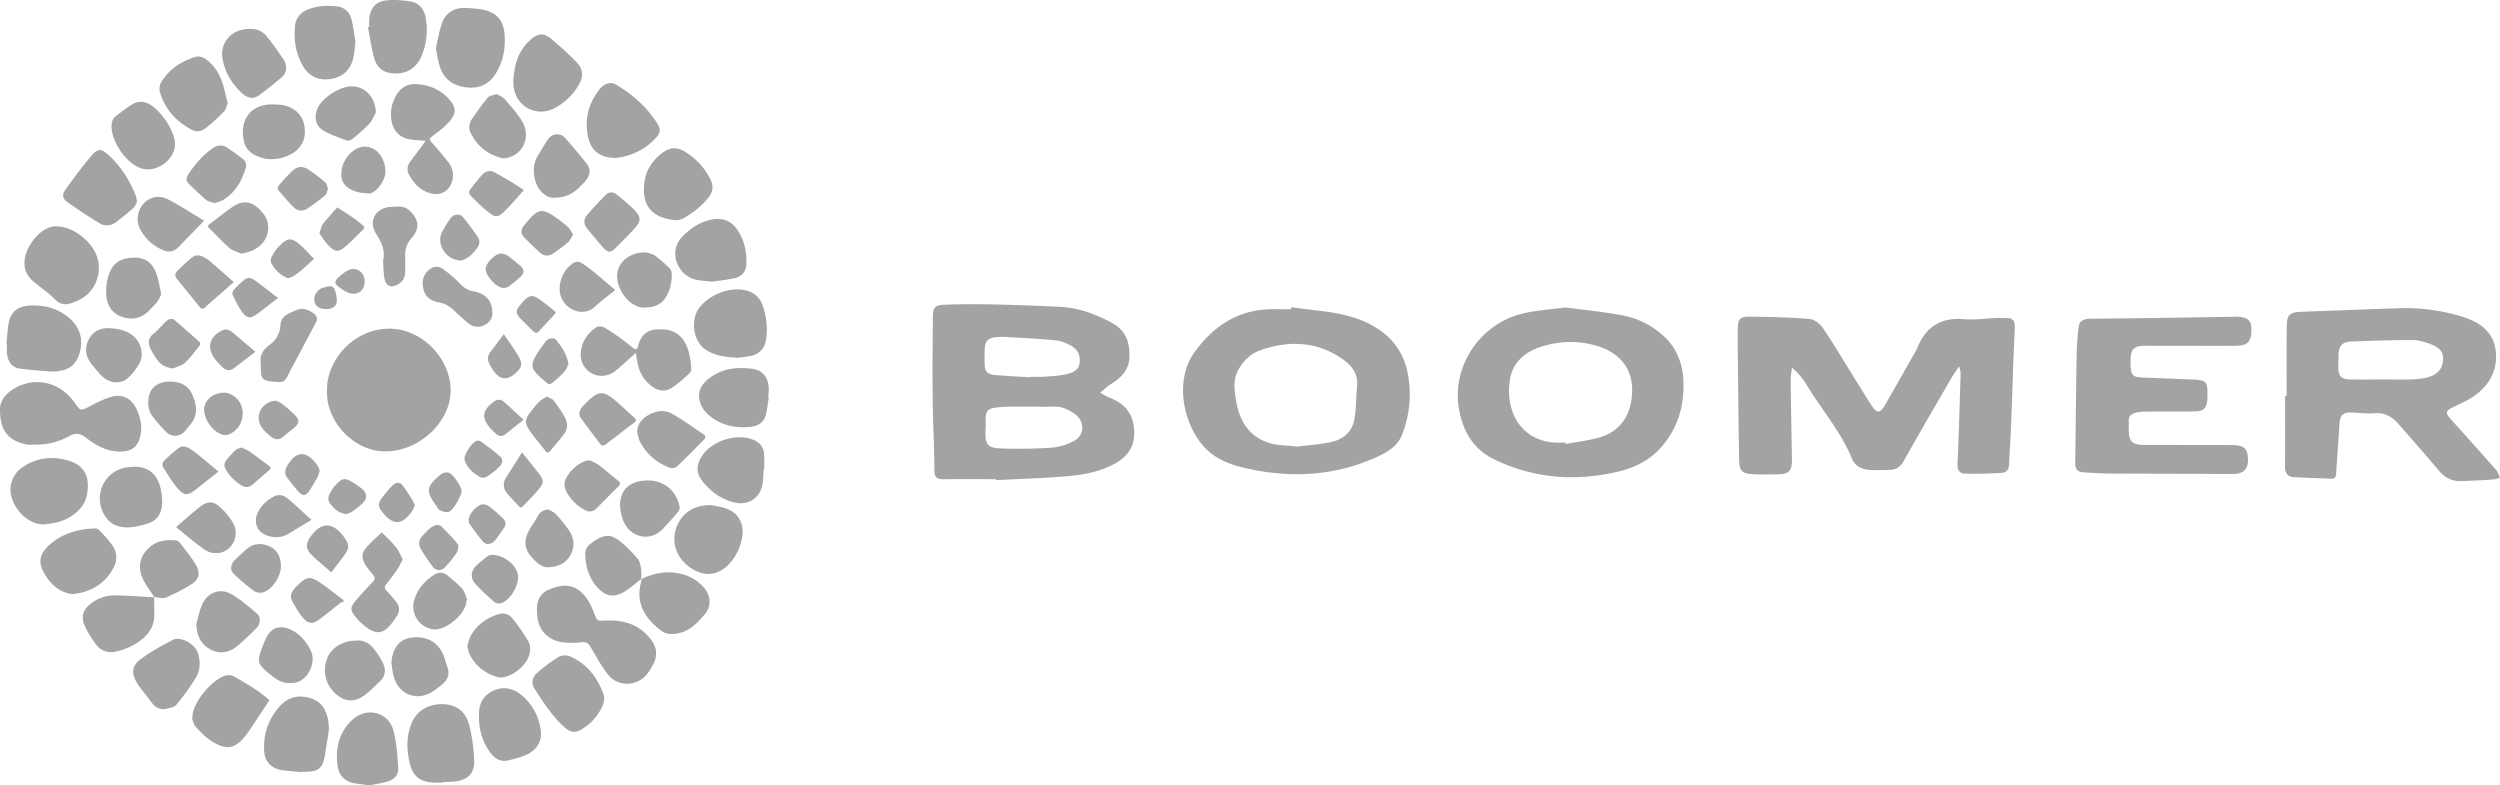 <svg xmlns="http://www.w3.org/2000/svg" id="Layer_2" data-name="Layer 2" viewBox="0 0 405.732 127.459"><defs><style>.cls-1{fill:#a3a3a3;stroke-width:0}</style></defs><g id="Layer_1-2" data-name="Layer 1"><path d="M317.974 59.424c-.552.828-.906 1.302-1.201 1.81-2.615 4.512-5.254 9.011-7.801 13.562-.552.985-1.249 1.437-2.295 1.464-1.097.029-2.2.077-3.291.001-1.221-.085-2.34-.646-2.8-1.774-1.82-4.448-4.985-8.054-7.434-12.104a10.46 10.46 0 0 0-2.334-2.713c-.071.687-.21 1.375-.203 2.06.05 4.254.133 8.507.201 12.76.032 1.989-.438 2.474-2.434 2.493-1.279.012-2.56.052-3.836-.015-1.82-.096-2.258-.5-2.294-2.305-.102-4.992-.14-9.987-.196-14.98-.023-2.071-.063-4.143-.036-6.213.022-1.718.34-2.104 2.015-2.082 3.22.04 6.447.116 9.654.38.76.062 1.678.772 2.14 1.447 1.615 2.354 3.062 4.823 4.573 7.248 1.123 1.802 2.226 3.618 3.378 5.402.796 1.232 1.346 1.233 2.078-.027 1.74-2.99 3.43-6.01 5.138-9.019.06-.105.108-.218.153-.33 1.371-3.391 3.774-5.005 7.528-4.689 1.807.153 3.65-.13 5.477-.202.485-.02.972.009 1.458.014 1.056.01 1.435.428 1.378 1.581-.265 5.409-.41 10.823-.617 16.234-.075 1.946-.24 3.89-.297 5.837-.026.894-.423 1.443-1.261 1.486-1.997.104-4.002.184-5.998.115-.757-.026-1.173-.584-1.129-1.547.225-4.91.354-9.824.507-14.737.007-.228-.084-.46-.221-1.157zM161.67 77.767c-2.864 0-5.727-.02-8.59.01-1.073.012-1.43-.347-1.435-1.498-.012-3.765-.237-7.528-.278-11.294-.048-4.486-.019-8.974.036-13.461.021-1.706.308-2.015 2.059-2.08a130.04 130.04 0 0 1 7.639-.036c3.64.08 7.281.207 10.918.384 3.026.148 5.797 1.18 8.447 2.612 2.29 1.237 2.934 3.204 2.819 5.652-.103 2.18-1.497 3.337-3.126 4.374-.05.032-.117.043-.163.08-.486.407-.97.817-1.455 1.226.512.273 1.004.599 1.54.809 2.13.835 3.573 2.187 3.919 4.586.41 2.838-.654 4.827-3.152 6.16-2.3 1.228-4.808 1.747-7.342 1.968-3.933.341-7.886.455-11.83.666l-.007-.158zm5.49-11.771v.007c-1.28 0-2.56-.003-3.84.002-.243.001-.486.027-.729.048-2.55.224-2.692.39-2.612 3.022.007.242-.02.485-.032.728-.115 2.298.292 2.904 2.563 2.981 2.736.093 5.487.057 8.216-.139 1.234-.088 2.53-.514 3.62-1.112 1.673-.917 1.714-3.124.185-4.266-1.031-.77-2.168-1.328-3.53-1.28-1.279.044-2.56.009-3.84.009zm.032-4.755.005-.09c.73 0 1.464.04 2.19-.01 1.15-.078 2.32-.116 3.438-.362.98-.216 2.125-.514 2.36-1.702.24-1.22-.222-2.331-1.33-2.952-.775-.434-1.668-.803-2.54-.89-2.656-.263-5.327-.38-7.994-.542-.485-.03-.976-.031-1.46.005-1.543.114-2.017.612-2.056 2.139-.018.73-.037 1.462-.006 2.191.054 1.304.432 1.727 1.748 1.837 1.879.158 3.763.254 5.645.376zm203.913 3.005c0-3.716-.026-7.433.01-11.148.02-2.041.46-2.428 2.493-2.502 5.236-.19 10.47-.397 15.706-.572a31.02 31.02 0 0 1 10.443 1.426c2.736.867 4.98 2.448 5.297 5.63.306 3.068-1.068 5.433-3.496 7.177-.975.7-2.112 1.186-3.204 1.71-1.51.722-1.573.998-.496 2.19a820.682 820.682 0 0 1 7.305 8.177c.287.327.384.82.569 1.237-.402.088-.8.228-1.206.254-1.64.106-3.283.187-4.925.259-1.484.064-2.7-.422-3.69-1.6-2.156-2.56-4.38-5.063-6.574-7.591-1.047-1.207-2.248-1.967-3.964-1.828-1.205.098-2.43-.071-3.647-.122-1.467-.06-1.953.402-2.044 1.854-.163 2.608-.364 5.213-.526 7.82-.036.586-.037 1.116-.846 1.079-2.004-.092-4.01-.155-6.013-.258-1.172-.06-1.475-.764-1.461-1.862.047-3.776.018-7.554.018-11.33h.25zm15.663-2.658v-.005c1.643 0 3.286.042 4.927-.017.84-.03 1.7-.15 2.504-.389 1.244-.37 2.122-1.191 2.276-2.555.152-1.337-.344-2.115-1.912-2.73-.945-.371-1.986-.695-2.984-.698-3.338-.01-6.677.107-10.014.234-1.46.056-2.022.732-2.046 2.211-.013.728-.042 1.456-.023 2.183.032 1.21.547 1.736 1.798 1.757 1.824.032 3.65.009 5.474.009zM254.017 49.893c3.072.414 6.28.7 9.426 1.315a13.438 13.438 0 0 1 6.98 3.743c1.81 1.826 2.68 4.303 2.784 6.789.178 4.254-1.007 8.19-4.075 11.338-1.744 1.789-4.027 2.858-6.347 3.42-7.006 1.694-13.91 1.199-20.447-2.029-3.378-1.668-5.031-4.778-5.59-8.298-1.075-6.78 3.401-13.466 10.097-15.212 2.268-.592 4.66-.707 7.172-1.066zm.057 21.939.038.218c1.725-.315 3.476-.53 5.169-.968 3.64-.943 5.496-3.668 5.604-7.524.108-3.896-2.209-6.381-5.713-7.424-3.113-.926-6.3-.806-9.324.224-2.366.806-4.32 2.49-4.766 5.083-.98 5.694 2.156 10.708 8.444 10.392.182-.01.365-.001.548-.001zm-44.49-21.97c3.29.5 6.69.637 9.845 1.588 4.508 1.36 8.081 4.202 9.033 9.12.65 3.36.36 6.813-.95 10.05-.755 1.867-2.458 2.826-4.19 3.604-6.489 2.914-13.256 3.37-20.152 1.977-2.427-.49-4.874-1.158-6.848-2.815-3.967-3.328-6.087-11.23-2.44-16.254 3.26-4.494 7.44-7.067 13.098-6.954.853.017 1.706.003 2.56.003l.044-.319zm.93 22.617c1.58-.196 3.403-.332 5.19-.666 2.136-.4 3.745-1.594 4.119-3.846.287-1.725.24-3.503.423-5.25.196-1.866-.706-3.216-2.067-4.221-4.23-3.122-8.91-3.326-13.69-1.636-1.44.508-2.632 1.628-3.475 3.074-.883 1.514-.694 3.1-.483 4.617.468 3.366 1.907 6.218 5.41 7.329 1.362.432 2.873.392 4.573.599zM355.3 56.117c-2.377 0-4.753.005-7.13-.001-1.834-.005-2.388.538-2.397 2.381-.002.305.005.61.02.915.07 1.477.345 1.771 1.864 1.843 2.676.126 5.354.223 8.03.331.244.01.49 0 .732.026 1.587.172 1.818.434 1.838 2.075.004.305.002.61-.01.914-.062 1.656-.545 2.162-2.225 2.18-2.622.028-5.244 0-7.866.015a6.61 6.61 0 0 0-1.445.159c-.785.181-1.322.601-1.23 1.528.035.361-.005.73-.008 1.094-.015 2.058.522 2.623 2.558 2.63 4.757.013 9.514.002 14.271.025 1.849.009 2.461.554 2.521 2.12.073 1.881-.728 2.594-2.644 2.579-6.63-.05-13.259-.04-19.888-.08-1.4-.008-2.8-.12-4.2-.197-1.002-.056-1.313-.642-1.298-1.591.09-5.907.132-11.815.23-17.722.023-1.393.17-2.787.308-4.176.115-1.163.928-1.438 1.952-1.445 3.354-.023 6.708-.059 10.061-.106 4.308-.06 8.615-.137 12.922-.208.183-.003.366-.027.548-.021 1.885.064 2.538.544 2.564 1.876.042 2.18-.511 2.827-2.577 2.855-2.5.035-5 .009-7.5.009v-.008zM53.067 63.403c-.12-4.74 4.095-9.976 10.042-10.06 5.27-.074 10.063 4.795 10.025 10.091-.036 5.1-5.1 9.785-10.54 9.822-5.134.035-9.687-4.797-9.527-9.853zm-47.41 8.754c-.436 0-.888.074-1.307-.012-2.9-.593-4.367-2.127-4.35-5.72.006-1.206.633-2.151 1.59-2.876 3.335-2.528 7.703-1.89 10.31 1.508.079.104.149.216.225.322.983 1.38.964 1.344 2.527.515 1.035-.548 2.1-1.082 3.211-1.435 1.926-.61 3.459.129 4.307 1.964.695 1.502 1.008 3.07.504 4.7-.433 1.402-1.313 2.07-2.78 2.154-2.225.128-4.094-.816-5.77-2.113-.979-.756-1.703-1.061-2.941-.36-1.664.942-3.569 1.381-5.526 1.353zm81.502 27.06c-.125-1.54.401-2.904 1.965-3.549 1.694-.698 3.467-1.022 5.07.316 1.143.956 1.74 2.272 2.267 3.62.478 1.225.465 1.175 1.743 1.108 2.993-.157 5.618.63 7.492 3.15.92 1.237 1.049 2.56.317 3.933-.265.499-.545.997-.877 1.453-1.53 2.106-4.723 2.346-6.36.335-1.12-1.374-2.003-2.954-2.878-4.507-.41-.728-.837-.959-1.641-.84-.77.113-1.57.104-2.351.065-2.6-.13-4.779-1.746-4.747-5.084zM70.732 7.858c.313-1.335.52-2.718.97-4.016.586-1.693 1.892-2.58 3.708-2.546.997.019 2.009.093 2.986.285 2.232.437 3.375 1.737 3.514 4.228.117 2.108-.265 4.165-1.388 6.026-1.114 1.845-2.734 2.603-4.857 2.344-1.977-.24-3.476-1.194-4.188-3.081-.375-.996-.49-2.09-.745-3.24zm1.185 119.154c-.524 0-1.049.024-1.571-.005-2.164-.119-3.32-.994-3.831-3.093-.523-2.15-.596-4.326.241-6.435.83-2.093 2.678-3.235 5.08-3.192 2.132.038 3.711 1.1 4.302 3.354.493 1.88.737 3.86.82 5.806.087 2.048-1.037 3.135-3.076 3.372-.65.076-1.31.072-1.965.105v.088zm31.26-69.732c-1.134 1.009-2.143 1.96-3.21 2.843-1.562 1.292-3.675 1.121-4.92-.343-.808-.95-.924-2.09-.694-3.22.299-1.47 1.212-2.616 2.423-3.454.296-.205.966-.144 1.315.055 1.02.58 1.975 1.276 2.935 1.956.57.404 1.097.866 1.648 1.296.404.317.688.491.884-.254.394-1.498 1.23-2.586 2.951-2.696 1.853-.118 3.508.238 4.543 1.945.81 1.335 1.03 2.857 1.13 4.389.016.24-.038.58-.196.717-.981.858-1.933 1.78-3.027 2.47-1.169.737-2.379.369-3.398-.47-1.077-.886-1.754-2.046-2.053-3.413-.118-.545-.2-1.097-.331-1.82zM69.05 22.86c-.988-.098-1.954-.083-2.86-.31-1.362-.342-2.275-1.251-2.591-2.664-.36-1.614-.065-3.137.778-4.533.713-1.18 1.834-1.794 3.197-1.707 2.073.132 3.918.873 5.325 2.476 1.102 1.256 1.21 2.227.118 3.504-.807.943-1.836 1.711-2.836 2.467-.457.345-.582.508-.165.973a71.58 71.58 0 0 1 2.709 3.206c.65.817.928 1.767.73 2.82-.337 1.784-1.854 2.766-3.597 2.283-1.672-.464-2.758-1.66-3.52-3.13-.353-.682-.209-1.446.297-2.1.722-.932 1.42-1.882 2.122-2.829.121-.162.22-.341.292-.456zM3.976 42.66c-.01-2.233 1.953-5.028 4.088-5.768.361-.126.77-.166 1.155-.159 2.756.056 5.85 2.535 6.61 5.185.727 2.54-.399 5.625-3.18 6.844l-.48.207c-1.174.517-2.21.68-3.278-.416-1.087-1.116-2.444-1.962-3.61-3.009-.827-.744-1.339-1.71-1.305-2.884zm-2.93 13.144c.102-1.04.167-2.086.314-3.12.28-1.966 1.452-2.995 3.433-3.095 2.399-.12 4.594.423 6.444 2.02 1.922 1.66 2.423 3.928 1.471 6.286-.46 1.139-1.28 1.867-2.436 2.174-.624.166-1.298.263-1.94.224a78.952 78.952 0 0 1-5.066-.464c-1.239-.155-1.996-1.068-2.135-2.446-.052-.52-.008-1.048-.008-1.572l-.077-.007zm118.674 2.26c-1.853-.098-3.38-.292-4.814-1.068-2.554-1.383-2.754-5.011-1.603-6.77 1.444-2.207 4.842-3.664 7.448-3.166 1.563.299 2.6 1.162 3.085 2.679.551 1.725.76 3.48.506 5.286-.215 1.525-1.075 2.444-2.562 2.75-.765.158-1.55.22-2.06.29zM14.257 78.703c.039 2.595-1.036 3.916-2.523 4.962-1.276.898-2.75 1.242-4.288 1.42-3.22.374-6.446-3.67-5.622-6.647.283-1.02.794-1.854 1.621-2.457 2.393-1.746 5.073-2.039 7.822-1.175 2.125.668 2.993 2.173 2.99 3.897zm34.737 46.611c-1.085-.107-2.178-.17-3.256-.33-1.632-.24-2.726-1.335-2.848-2.952-.201-2.677.554-5.079 2.286-7.162 1.382-1.663 3.111-2.185 5.16-1.576 2.054.61 2.786 2.223 2.997 4.173.047.431.057.879-.002 1.307-.167 1.203-.399 2.397-.57 3.6-.328 2.286-1.035 2.903-3.367 2.887H49l-.006.053zm50.896-99.68c-2.707-.04-4.11-1.297-4.532-3.828-.435-2.604.178-4.945 1.726-7.044.328-.445.77-.882 1.259-1.107.405-.186 1.062-.241 1.426-.035 2.736 1.55 5.047 3.596 6.793 6.231.712 1.073.702 1.63-.168 2.576-1.79 1.949-4.07 2.948-6.505 3.207zM83.32 13.029c.14-2.46.758-4.725 2.652-6.463 1.347-1.235 2.283-1.3 3.666-.114 1.354 1.159 2.692 2.347 3.928 3.629 1.398 1.45.935 2.794.224 3.936a9.885 9.885 0 0 1-3.665 3.472c-3.144 1.732-6.736-.36-6.804-3.936-.004-.175 0-.35 0-.524zm-25.625-6.27c-.135 1.026-.168 1.908-.378 2.746-.497 1.98-1.867 3.115-3.88 3.343-1.947.22-3.446-.579-4.415-2.378-1.049-1.948-1.353-4.054-1.152-6.222.122-1.316.88-2.235 2.143-2.727 1.51-.589 3.08-.65 4.648-.487 1.182.123 2.045.87 2.35 2.008.337 1.255.48 2.562.684 3.717zm2.231 120.7c-.926-.13-1.611-.226-2.297-.324-1.723-.245-2.67-1.386-2.864-2.965-.343-2.804.287-5.398 2.46-7.387 2.308-2.113 5.846-1.214 6.638 1.806.513 1.955.622 4.03.776 6.062.081 1.063-.64 1.831-1.62 2.138-1.065.335-2.19.482-3.093.67zM11.834 96.428c-2.25-.256-3.654-1.638-4.678-3.433-.993-1.741-.735-3.067.753-4.45 2.082-1.937 4.645-2.664 7.414-2.79.269-.013.63.114.808.306.742.795 1.5 1.59 2.121 2.478.861 1.227.776 2.585.055 3.834-1.434 2.488-3.688 3.72-6.473 4.055zM115.37 81.966c.845.185 1.725.276 2.527.575 2.031.756 2.92 2.54 2.537 4.704-.249 1.41-.79 2.664-1.666 3.783-2.361 3.013-5.455 2.554-7.759.221a5.368 5.368 0 0 1-1.008-6.176c1.088-2.215 2.962-3.079 5.369-3.107zm-17.308 31.629c-.083.269-.167.748-.37 1.17a8.31 8.31 0 0 1-3.326 3.613c-1 .59-1.732.525-2.607-.231-2.08-1.796-3.524-4.1-5.007-6.364-.591-.902-.355-1.868.361-2.515a23.687 23.687 0 0 1 3.549-2.653c.475-.29 1.337-.324 1.856-.096 2.755 1.215 4.446 3.432 5.45 6.215.072.2.05.432.094.86zm-66.857 3.185c.025-.434.03-.565.04-.696.187-2.234 3.258-5.924 5.428-6.451.39-.095.909-.067 1.249.12a57.978 57.978 0 0 1 3.79 2.296c.712.468 1.35 1.05 2.021 1.582-.458.69-.915 1.38-1.376 2.068-.802 1.198-1.553 2.433-2.42 3.58-1.713 2.267-3.211 2.554-5.607 1.001-.936-.607-1.745-1.439-2.516-2.26-.359-.382-.488-.98-.61-1.24zm78.545-81.044c-4.126-.313-5.715-2.566-5.134-6.368.286-1.872 1.344-3.39 2.858-4.547 1.157-.885 2.38-1.012 3.65-.23 1.828 1.124 3.246 2.624 4.189 4.56.511 1.05.383 2.025-.348 2.932-1.138 1.414-2.55 2.505-4.118 3.385-.395.222-.91.226-1.097.268zM59.911 4.374c0-.35-.008-.699.002-1.048.051-1.76.92-3.02 2.62-3.24 1.35-.175 2.777-.065 4.13.16 1.439.24 2.211 1.341 2.447 2.744.333 1.973.123 3.926-.566 5.793-.869 2.355-2.74 3.407-5.123 3.087-1.452-.195-2.31-1.107-2.669-2.366-.471-1.66-.7-3.389-1.033-5.088l.192-.042zM36.95 16.747c-.194.458-.28 1.033-.608 1.368-.94.959-1.941 1.87-2.995 2.701-.63.498-1.418.658-2.213.244-2.502-1.302-4.255-3.242-5.14-5.946-.24-.732-.098-1.375.298-1.985 1.292-1.99 3.172-3.196 5.39-3.886.804-.25 1.522.145 2.145.68 1.16.999 1.888 2.276 2.333 3.71.307.991.514 2.014.79 3.114zm78.637 28.965c-.918-.107-1.798-.136-2.643-.322-2.942-.647-4.61-4.52-2.195-6.996 1.377-1.411 2.93-2.44 4.917-2.791 1.838-.325 3.183.4 4.126 1.87 1.04 1.62 1.4 3.469 1.341 5.381-.035 1.136-.688 2.002-1.832 2.272-1.225.288-2.491.4-3.714.586zM22.233 32.775c-.153.268-.286.709-.58.972-.873.785-1.798 1.514-2.723 2.24-.878.686-1.883.801-2.815.23a86.7 86.7 0 0 1-5.216-3.44c-.757-.543-.85-1.217-.315-1.954 1.377-1.9 2.759-3.808 4.287-5.585 1.027-1.195 1.586-1.131 2.747-.076 2.003 1.821 3.394 4.07 4.41 6.559.112.275.12.594.205 1.054zm55.497 83.542c-.05-1.56.312-3.074 1.92-4.005 1.646-.952 3.417-.804 4.977.49 1.789 1.484 2.809 3.432 3.126 5.718.255 1.831-.703 3.334-2.571 4.084-.844.339-1.736.569-2.621.79-1.323.33-2.295-.278-3.033-1.304-1.204-1.676-1.79-3.564-1.797-5.773zm46.213-40.261c-.046.698-.082 1.397-.14 2.094-.215 2.58-2.271 4.028-4.794 3.355-2.057-.548-3.701-1.737-5-3.398-.998-1.277-1.042-2.492-.218-3.888 1.538-2.606 5.594-3.983 8.42-2.864 1.128.446 1.755 1.263 1.813 2.474.036.74.007 1.485.007 2.227h-.088zm.822-11.513c-.146.9-.24 1.812-.45 2.697-.283 1.201-1.176 1.875-2.326 2.015-2.468.298-4.806-.146-6.791-1.743-1.817-1.461-2.296-3.635-1.064-5.19.571-.721 1.409-1.307 2.24-1.73 1.809-.92 3.787-.98 5.765-.736 1.568.193 2.54 1.37 2.619 3.103.024.522-.043 1.048-.069 1.572l.076.012zm-20.703 29.443c2.145-1.039 4.368-1.423 6.708-.787 1.336.363 2.465 1.063 3.407 2.086 1.216 1.32 1.31 3.108.222 4.388-1.315 1.549-2.69 2.966-4.88 3.2-.828.087-1.568-.017-2.226-.522-2.607-2-4.188-4.428-3.245-7.893.045-.166.037-.346.055-.52l-.04.048zM26.81 115.072c-1.052.098-1.709-.387-2.267-1.152-.745-1.024-1.595-1.978-2.274-3.042-1.003-1.57-.9-2.821.583-3.913 1.636-1.204 3.436-2.215 5.253-3.136 1.224-.62 3.566.723 4.01 2.128.44 1.395.409 2.824-.345 4.056a37.356 37.356 0 0 1-3.218 4.438c-.34.408-1.149.425-1.743.62zm-1.802-18.179c.012 1.041.06 2.083.027 3.122-.044 1.378-.642 2.522-1.66 3.437-1.36 1.224-2.972 1.979-4.754 2.323-1.157.223-2.242-.192-2.94-1.068a14.526 14.526 0 0 1-1.999-3.325c-.581-1.367-.12-2.544 1.08-3.44 1.112-.832 2.391-1.327 3.766-1.312 2.177.025 4.353.197 6.53.306l-.05-.043zM40.492 4.696c1.107-.068 2.116.35 2.832 1.244.98 1.223 1.9 2.502 2.757 3.815.546.837.443 2.07-.24 2.672a57.181 57.181 0 0 1-3.781 3.018c-.89.657-1.819.529-2.638-.195-1.798-1.588-2.99-3.58-3.336-5.931-.328-2.217 1.312-4.617 4.406-4.623zM28.399 23.34c.04 2.65-3.169 4.874-5.654 3.921-2.326-.892-4.588-4.177-4.638-6.684-.013-.701.137-1.31.706-1.738.936-.706 1.846-1.473 2.867-2.031.516-.282 1.306-.355 1.877-.191 2.12.608 4.807 4.44 4.842 6.724zm-2.071 57.99c-.014 2.11-.8 3.262-2.868 3.796-1.327.342-2.692.666-4.113.314-.957-.237-1.66-.77-2.192-1.536-2.232-3.208-.361-7.532 3.509-8.072 3.47-.485 5.502 1.144 5.664 5.497zm49.496 23.488c.194-.545.325-1.198.642-1.745.957-1.655 2.438-2.7 4.214-3.341.911-.33 1.834-.149 2.411.55a29.03 29.03 0 0 1 2.674 3.845c.294.502.322 1.282.202 1.881-.368 1.838-2.62 3.751-4.471 3.922-.257.023-.537.033-.778-.043-2-.626-3.567-1.803-4.514-3.706-.188-.378-.235-.826-.38-1.363zM65.375 90.8c-.351.635-.619 1.223-.978 1.747-.542.79-1.137 1.546-1.73 2.3-.296.375-.281.656.06 1.01.543.563 1.038 1.172 1.539 1.775.6.722.657 1.527.167 2.302-2.099 3.31-3.395 3.458-6.108.888a4.645 4.645 0 0 1-.355-.385c-1.237-1.47-1.25-1.793-.01-3.224a86.548 86.548 0 0 1 2.555-2.809c.372-.392.37-.71.025-1.113a15.772 15.772 0 0 1-1.19-1.56c-.703-1.068-.716-1.942.102-2.877.769-.88 1.67-1.645 2.513-2.46.775.804 1.604 1.564 2.306 2.428.45.555.715 1.262 1.104 1.977zM44.35 16.944c.48.03.964.03 1.438.099 1.943.28 3.364 1.638 3.627 3.438.32 2.174-.55 3.796-2.487 4.69-1.85.853-3.69.922-5.539 0-.957-.477-1.589-1.21-1.81-2.266-.741-3.541 1.163-6.057 4.771-5.961zm-12.497 84.33c.317-1.071.516-2.197.975-3.203.903-1.977 2.937-2.699 4.803-1.6 1.45.855 2.748 1.984 4.041 3.077.676.57.638 1.678-.021 2.354a57.428 57.428 0 0 1-2.942 2.782c-1.319 1.175-2.86 1.564-4.468.763-1.645-.82-2.304-2.297-2.388-4.173zm26.012 2.683c1-.084 1.944.331 2.608 1.112.695.817 1.315 1.747 1.752 2.724.428.96.288 1.987-.55 2.772-.859.804-1.68 1.67-2.63 2.354-1.543 1.111-3.122.951-4.54-.296-1.649-1.449-2.197-3.666-1.416-5.728.672-1.776 2.523-2.935 4.776-2.938zM26.179 47.775c-.192.365-.37.833-.658 1.219-.338.451-.78.824-1.165 1.242-1.337 1.45-2.943 1.835-4.76 1.108-1.726-.69-2.333-2.172-2.371-3.884a8.766 8.766 0 0 1 .38-2.7c.68-2.237 2.144-2.892 4.128-2.947 1.923-.053 3.155.941 3.782 2.984.28.911.42 1.864.664 2.978zm37.348 59.881c.094-2.174 1.077-3.714 2.841-4.092 2.097-.45 4.219.147 5.367 2.255.409.75.58 1.629.87 2.445.449 1.261-.012 2.202-1.022 2.957-.453.339-.882.714-1.358 1.017-2.546 1.626-5.49.513-6.317-2.406-.2-.705-.258-1.45-.381-2.176zm41.639-29.682c2.653.01 4.647 1.674 5.129 4.324.044.245-.082.594-.25.791a75.66 75.66 0 0 1-2.45 2.723c-2.15 2.285-5.48 1.359-6.503-1.468a7.901 7.901 0 0 1-.29-1.003c-.717-3.295.98-5.379 4.364-5.367zM80.604 15.257c.444.275.984.465 1.31.84.972 1.117 1.972 2.237 2.757 3.483 1.506 2.395.41 5.29-2.171 5.993-.329.09-.71.167-1.027.088-2.337-.58-4.057-1.955-5.102-4.133-.4-.833-.18-1.646.312-2.355.795-1.146 1.608-2.286 2.504-3.352.256-.304.827-.342 1.417-.564zm22.794 54.858c.04-1.214.683-2.03 1.597-2.613 1.288-.822 2.754-1.09 4.103-.332 1.815 1.022 3.512 2.255 5.24 3.427.111.075.15.504.054.604-1.49 1.532-2.989 3.058-4.543 4.524-.241.227-.833.306-1.16.182-2.108-.8-3.752-2.186-4.807-4.196-.254-.484-.328-1.062-.484-1.596z" class="cls-1"/><path d="M25.057 96.936c-.59-.915-1.26-1.79-1.755-2.754-.845-1.643-.824-3.298.397-4.778 1.257-1.525 2.96-1.91 4.84-1.69.234.026.517.18.657.366.913 1.212 1.906 2.384 2.652 3.695.715 1.258.417 2.3-.78 3.045a29.83 29.83 0 0 1-4.173 2.171c-.523.22-1.252-.05-1.887-.098l.05.043zm64.609-64.854c-.902-.016-2.156-.929-2.689-2.444-.55-1.568-.467-3.089.402-4.532.495-.82.99-1.644 1.516-2.444.68-1.033 2.051-1.167 2.855-.247a107.85 107.85 0 0 1 3.432 4.1c.81 1.025.564 2.047-.262 2.956-1.246 1.37-2.524 2.701-5.254 2.611zm14.437 61.857c-.828.64-1.624 1.328-2.49 1.912-1.876 1.264-3.362 1.025-4.827-.707-1.243-1.47-1.722-3.218-1.81-5.091-.035-.734.255-1.367.882-1.81.214-.151.409-.33.628-.473 1.69-1.095 2.707-1.108 4.263.173 1.006.828 1.92 1.785 2.767 2.778.332.389.433 1.022.517 1.563.087.555.026 1.133.03 1.702l.04-.047zm-43.11-75.685c-.352.628-.602 1.351-1.08 1.86-.834.89-1.79 1.67-2.737 2.444-.23.19-.677.335-.928.242-1.261-.469-2.555-.912-3.715-1.577-1.288-.74-1.606-2.162-1.036-3.561.75-1.844 3.856-3.786 5.83-3.645 2.108.151 3.611 1.93 3.666 4.237zm43.46 31.661c-2.331.01-4.85-3.33-4.188-6.004.592-2.386 4.068-3.817 6.142-2.342.81.577 1.542 1.275 2.257 1.972.215.21.35.6.357.911.027 1.326-.242 2.597-.936 3.746-.717 1.186-1.797 1.725-3.632 1.717zM33.132 35.817c-1.503 1.546-2.836 2.92-4.172 4.293-.771.792-1.647.874-2.633.427-1.567-.71-2.77-1.824-3.574-3.321-.725-1.35-.45-3.087.533-4.16.983-1.07 2.495-1.467 3.957-.714 1.969 1.014 3.826 2.244 5.889 3.475zM17.589 53.265c1.608.048 2.735.342 3.742 1.02 1.467.99 2.121 3.082 1.306 4.64a9.038 9.038 0 0 1-1.811 2.371c-1.154 1.077-2.968.97-4.173-.16-.634-.595-1.188-1.279-1.736-1.958-.99-1.227-1.25-2.628-.543-4.038.721-1.44 2.052-1.938 3.215-1.875zm17.252-20.301c-.494-.175-1.028-.226-1.367-.51-.997-.835-1.934-1.746-2.861-2.661-.415-.409-.439-.875-.096-1.415 1.04-1.64 2.294-3.067 3.863-4.226.938-.692 1.824-.713 2.753-.02.805.6 1.661 1.137 2.416 1.792.262.228.48.778.394 1.094-.592 2.204-1.662 4.128-3.645 5.395-.423.27-.956.367-1.457.55zm7.485 26.076c-.235-1.22.3-2.256 1.437-3.081 1.072-.779 1.666-1.864 1.758-3.211.105-1.517 1.375-1.875 2.457-2.38 1.129-.527 2.136-.112 3.033.585.45.35.55.852.253 1.403-.942 1.754-1.87 3.517-2.802 5.276-.61 1.153-1.254 2.29-1.82 3.464-.359.744-.879 1.021-1.67.894-.256-.042-.522-.021-.781-.051-1.558-.182-1.844-.5-1.864-2.064-.003-.218 0-.436 0-.835zm4.662 51.795c-1.072.06-1.928-.427-2.734-1.061-2.64-2.077-2.686-2.237-1.446-5.337.08-.2.171-.396.253-.597 1.038-2.556 3.124-2.324 4.693-1.345 1.194.745 2.068 1.827 2.7 3.12.935 1.91-.526 5.475-3.466 5.22zm15.178-68.529c.395-1.556-.199-2.916-1.093-4.303-1.388-2.156-.114-4.33 2.488-4.43.95-.037 1.969-.201 2.76.491 1.536 1.345 1.986 2.827.5 4.538-.815.94-1.134 1.902-1.065 3.093.048.825.01 1.657.001 2.485-.008.857-.396 1.51-1.12 1.947-1.148.692-2.027.335-2.253-.981-.155-.897-.146-1.822-.218-2.84zM75.68 97.465c0 .087.007.175 0 .261-.18 1.944-3.274 4.567-5.209 4.418-2.36-.182-3.928-2.525-3.23-4.808.536-1.754 1.655-3.04 3.17-4.017.733-.473 1.49-.53 2.18.041.837.694 1.702 1.378 2.41 2.192.425.49.574 1.22.847 1.841l-.168.072zm4.22-46.817c.079.963-.41 1.654-1.244 2.089-.94.49-1.878.37-2.69-.301a45.866 45.866 0 0 1-2.345-2.099c-.683-.647-1.43-1.084-2.384-1.262-1.743-.327-2.515-1.254-2.63-2.942a2.757 2.757 0 0 1 1.522-2.664c.736-.373 1.397-.1 1.953.32.865.654 1.713 1.354 2.457 2.14.656.693 1.316 1.172 2.3 1.344 1.996.35 3.042 1.577 3.06 3.375zm-40.762-9.485c-.646-.302-1.397-.483-1.916-.931-1.15-.995-2.18-2.13-3.27-3.194-.304-.297-.243-.456.084-.695 1.194-.872 2.34-1.813 3.55-2.663 1.992-1.401 3.6-1.04 5.237 1.11 1.165 1.529.845 3.87-.702 5.148-.823.68-1.78 1.022-2.983 1.225zm59.706-.266c-.27-.18-.603-.316-.816-.56-.921-1.05-1.809-2.128-2.704-3.2-.622-.745-.646-1.554-.031-2.267 1.022-1.187 2.083-2.348 3.218-3.426.249-.237 1.023-.28 1.297-.071 1.177.893 2.34 1.835 3.349 2.91.857.913.84 1.62.02 2.569-1.113 1.285-2.353 2.462-3.558 3.665-.17.17-.453.227-.775.38zm-9.797 41.798c.405.254.889.435 1.2.775a25.27 25.27 0 0 1 2.06 2.544c.864 1.239 1.017 2.624.321 3.974-.724 1.405-2.02 1.985-3.556 2.076-.913.055-1.567-.446-2.19-1.02-1.842-1.693-2.077-3.203-.807-5.342.378-.637.831-1.233 1.175-1.886.369-.702.854-1.087 1.797-1.121zM27.551 61.936c1.626-.03 2.967.567 3.643 2.071.717 1.597 1.016 3.269-.246 4.811-.332.406-.63.843-.99 1.221-.84.884-2.145.93-3.005.057-.763-.777-1.49-1.6-2.15-2.465-.831-1.086-.901-2.359-.549-3.628.365-1.313 1.637-2.067 3.297-2.067zM28.57 85.55c1.366-1.167 2.59-2.277 3.884-3.297 1.179-.93 2.084-.982 3.189-.011.863.758 1.649 1.69 2.208 2.69.782 1.4.374 3.107-.718 4.066-1.065.935-2.68 1.085-4.009.15-1.559-1.098-3.002-2.361-4.553-3.599zm67.154-10.833c.362.182.953.383 1.427.739 1.078.809 2.093 1.702 3.146 2.545.376.3.48.542.082.932-1.184 1.157-2.341 2.34-3.5 3.522-.65.665-1.34.683-2.122.233-1.2-.692-2.147-1.628-2.796-2.847a3.02 3.02 0 0 1-.35-1.106c-.138-1.476 2.405-4.08 4.113-4.018zm4.125-27.645c-1.193.971-2.32 1.8-3.343 2.742-1.832 1.687-4.82.508-5.523-1.842-.568-1.899.48-4.461 2.251-5.376.28-.144.785-.124 1.056.038.743.445 1.439.979 2.112 1.528 1.146.933 2.26 1.904 3.447 2.91zm-61.906-1.297c-1.602 1.409-3.108 2.734-4.616 4.058-.28.246-.556.437-.877.039a959.546 959.546 0 0 0-3.709-4.567c-.403-.493-.382-.951.075-1.382.76-.713 1.494-1.46 2.303-2.111.59-.476 1.296-.468 1.968-.075.263.154.554.278.781.474 1.35 1.163 2.684 2.344 4.075 3.564zm56.055 21.309c.078-.218.134-.476.258-.697.127-.225.304-.429.484-.617 2.392-2.489 3.092-2.592 5.618-.343.848.755 1.67 1.54 2.523 2.291.37.325.473.546.002.899-1.572 1.178-3.11 2.402-4.681 3.583-.15.112-.565.138-.643.037a199.076 199.076 0 0 1-3.37-4.489c-.12-.163-.122-.412-.191-.664zM45.593 91.94c-.004 1.592-1.355 3.682-2.862 4.19-.448.15-1.163.035-1.545-.245-1.154-.845-2.242-1.793-3.281-2.78-.573-.542-.485-1.507.107-2.113.608-.623 1.27-1.194 1.912-1.784 1.124-1.032 2.42-1.134 3.76-.568 1.275.538 1.914 1.73 1.91 3.3zM28.064 59.797c-.976-.122-1.747-.443-2.3-1.104-.496-.593-.913-1.27-1.268-1.96-.5-.97-.527-1.862.488-2.637.72-.55 1.285-1.297 1.949-1.926.405-.384.94-.6 1.415-.203a144.105 144.105 0 0 1 4.106 3.604c.079.072.028.413-.074.539-.766.949-1.488 1.954-2.375 2.779-.498.463-1.284.615-1.94.908zm27.352-31.781c.019-2.045 1.932-4.202 3.698-4.213 2.07-.013 3.426 1.816 3.427 4.134 0 1.417-1.6 3.493-2.648 3.46-3.019-.095-4.674-1.306-4.477-3.381zM35.45 76.53c-1.336 1.059-2.548 2.049-3.79 3-1.173.895-1.718.95-2.71-.136-.923-1.01-1.607-2.24-2.382-3.382-.31-.457-.253-.951.128-1.31.753-.708 1.52-1.413 2.355-2.019.727-.528 1.46-.064 2.055.335.9.604 1.716 1.333 2.56 2.019.57.464 1.129.944 1.783 1.492zm48.643 17.036c-.018 1.964-1.564 4.033-2.875 4.359-.317.079-.81-.052-1.057-.272-1.07-.954-2.142-1.92-3.088-2.993-.76-.862-.636-2.009.18-2.832.517-.523 1.135-.945 1.692-1.431.835-.728 2.446-.206 3.611.647 1.034.757 1.52 1.866 1.537 2.522zm-33.542-9.2c-1.309.794-2.495 1.517-3.684 2.235-1.164.703-2.39.736-3.632.272-1.472-.55-2.092-2.061-1.473-3.518.517-1.215 1.434-2.06 2.549-2.708.87-.505 1.719-.314 2.424.284 1.288 1.092 2.515 2.256 3.816 3.435zM85.023 30.85c-1.118 1.233-2.092 2.425-3.192 3.487-.998.963-1.434.993-2.506.15-1.094-.859-2.074-1.867-3.064-2.85-.137-.138-.16-.59-.04-.752a39.52 39.52 0 0 1 1.965-2.451c.58-.672 1.332-.86 2.123-.439 1.072.572 2.112 1.205 3.152 1.833.592.357 1.16.756 1.562 1.021zm7.982 7.21c-.273.446-.436.92-.762 1.206-.751.66-1.563 1.255-2.386 1.826-.712.495-1.498.545-2.17-.054a42.546 42.546 0 0 1-2.708-2.631c-.465-.496-.425-1.117-.03-1.687.05-.071.105-.14.161-.206 2.125-2.54 2.618-3.1 5.632-.829.522.394 1.048.79 1.512 1.246.288.283.462.682.751 1.128zm-4.238 26.307c.465.258.882.36 1.083.625.63.829 1.222 1.694 1.746 2.593.567.971.617 1.999-.105 2.932-.717.927-1.492 1.808-2.238 2.713-.26.316-.472.291-.719-.03-.874-1.135-1.834-2.212-2.626-3.4-.794-1.192-.687-1.824.2-2.95.456-.58.906-1.176 1.43-1.692.333-.327.796-.52 1.23-.79zM53.245 30.671c-.165.373-.225.819-.48 1.032-.902.75-1.85 1.45-2.82 2.113-.777.532-1.618.474-2.279-.18-.894-.885-1.716-1.847-2.52-2.817-.109-.132-.021-.575.125-.746.68-.793 1.372-1.583 2.135-2.293.882-.821 1.704-.89 2.715-.22a27.263 27.263 0 0 1 2.696 2.058c.245.21.28.666.428 1.053zm2.585 66.994c-.18.044-.4.037-.533.14-1.173.908-2.297 1.881-3.5 2.744-1.077.77-1.74.726-2.63-.283-.678-.77-1.165-1.714-1.697-2.604-.47-.787-.22-1.505.326-2.157.084-.1.171-.2.264-.291 1.802-1.772 2.22-1.785 4.131-.493 1.047.709 2.023 1.522 3.033 2.285.138.104.291.19.437.283l.17.376zm18.927-55.382c-2.31-.063-3.966-2.622-3.078-4.49.39-.819.895-1.59 1.415-2.336.492-.705 1.497-.86 2.024-.244.87 1.018 1.64 2.125 2.406 3.228.454.653.301 1.314-.168 1.93-.728.956-1.57 1.732-2.6 1.912zM53.78 92.88c-1.11-.97-2.253-1.865-3.267-2.89-.919-.927-.893-1.76-.152-2.825 1.73-2.487 3.618-2.51 5.427-.063.962 1.301.967 1.836-.012 3.154-.725.976-1.472 1.937-1.996 2.625zM33.127 66.374c.049-.892.616-1.873 1.823-2.369 1.172-.481 2.308-.353 3.291.502 1.993 1.733 1.282 5.173-1.247 6.04a1.42 1.42 0 0 1-.642.049c-1.497-.22-3.256-2.31-3.225-4.222zm51.589 7.043c1.01 1.263 1.93 2.364 2.794 3.51.726.961.777 1.392.03 2.345-.803 1.024-1.773 1.916-2.654 2.88-.295.322-.494.213-.735-.054-.553-.613-1.127-1.209-1.684-1.818-.804-.877-.947-1.818-.285-2.851.822-1.28 1.626-2.572 2.534-4.012zM70.88 85.19c.255.06.535.04.665.17.94.949 1.911 1.88 2.728 2.93.215.275.071 1.041-.167 1.417-.533.839-1.199 1.602-1.87 2.342-.55.606-1.46.622-1.95-.008a30.138 30.138 0 0 1-1.973-2.91c-.485-.801-.338-1.61.33-2.264.671-.659 1.255-1.457 2.237-1.678zM51.841 37.888c.16-.523.234-.818.342-1.101.078-.202.17-.413.309-.575.74-.858 1.497-1.702 2.247-2.552.885.575 1.781 1.134 2.65 1.731.504.345.96.758 1.445 1.128.37.281.356.511.013.83-.895.833-1.72 1.742-2.642 2.543-1.28 1.113-1.805 1.086-2.982-.154-.553-.583-.972-1.293-1.382-1.85zM41.456 57.09l-3.434 2.629c-.713.544-1.384.428-1.98-.18-.456-.465-.932-.933-1.291-1.472-1.198-1.795-.733-3.391 1.213-4.397.632-.326 1.196-.194 1.7.223 1.242 1.026 2.465 2.075 3.792 3.197zm-2.251 15.533c.527.266 1.026.448 1.445.743 1 .703 1.955 1.467 2.94 2.19.34.25.493.44.08.781-.91.75-1.789 1.536-2.684 2.303-.564.483-1.143.537-1.8.137a7.346 7.346 0 0 1-2.477-2.462c-.373-.604-.39-1.157.051-1.685.473-.565.968-1.12 1.511-1.614.233-.213.613-.265.934-.393zm53.06-13.593c-.13.295-.231.689-.454.995-.304.418-.674.8-1.061 1.145-1.521 1.359-1.528 1.351-2.142.847-2.386-1.962-2.64-2.564-1.663-4.254.456-.79 1.011-1.522 1.542-2.266.41-.574 1.352-.822 1.763-.33.918 1.101 1.708 2.311 2.015 3.862zM45.127 48.35c-1.283.983-2.39 1.884-3.555 2.705-.89.627-1.487.607-2.16-.266-.678-.877-1.153-1.919-1.65-2.921-.101-.202 0-.634.167-.815a16.141 16.141 0 0 1 1.787-1.69c.505-.404 1.097-.267 1.582.09 1.255.921 2.485 1.877 3.829 2.897zm1.643-3.194c-1.214-.425-2.012-1.236-2.645-2.271-.478-.781.055-1.324.373-1.91.183-.338.444-.645.714-.923 1.52-1.565 2.085-1.582 3.683-.147.13.117.261.231.383.356.563.579 1.124 1.16 1.685 1.742-.603.555-1.192 1.126-1.814 1.66-.46.396-.945.769-1.452 1.102-.281.185-.63.27-.927.39zM44.748 65.02c.304.15.735.279 1.063.538a25.35 25.35 0 0 1 2.064 1.816c.743.731.72 1.305-.047 1.98-.589.52-1.238.97-1.825 1.49-.717.637-1.406.537-2.08-.021-.434-.36-.874-.733-1.228-1.168-1.373-1.684-.677-3.874 1.419-4.529.164-.051.342-.058.634-.105zm31.285 19.367c.206-1.038.835-1.769 1.64-2.3.784-.518 1.514-.093 2.143.427a25.134 25.134 0 0 1 1.847 1.655c.443.447.52.987.116 1.54-.489.668-.918 1.385-1.458 2.008-.547.63-1.357.79-1.856.255-.85-.912-1.545-1.969-2.281-2.983-.117-.162-.108-.416-.15-.602zm5.735-30.161c.847 1.26 1.642 2.35 2.333 3.5.775 1.29.61 1.967-.55 2.946q-1.914 1.618-3.388-.396a8.246 8.246 0 0 1-.744-1.229c-.33-.677-.294-1.336.188-1.958.692-.893 1.362-1.802 2.161-2.863zm-29.866 22.13c-.128.392-.187.745-.35 1.04-.44.794-.89 1.588-1.402 2.337-.51.746-1 .809-1.597.174-.681-.726-1.284-1.527-1.9-2.312-.488-.62-.448-1.263-.065-1.94 1.4-2.475 3.092-2.598 4.795-.314.225.302.35.678.519 1.015zm15.415 5.686c-.15.308-.272.687-.494.993-1.605 2.214-3.008 2.249-4.725.14-.762-.937-.795-1.46-.058-2.437a21.336 21.336 0 0 1 1.599-1.894c.584-.611 1.232-.667 1.688-.084.64.816 1.17 1.72 1.73 2.597.113.178.155.4.26.685zm8.058-7.546c-.009-.877 1.253-2.713 1.974-2.95.208-.07.54-.022.714.107 1.046.774 2.102 1.544 3.073 2.405.522.463.475 1.116-.029 1.632-.363.373-.763.72-1.187 1.021-.654.464-1.272 1.183-2.207.603-1.137-.706-2.07-1.585-2.338-2.818zm-.471 5.165c.018.792-1.396 3.262-2.109 3.43-.432.103-.986-.076-1.416-.278-.277-.13-.428-.528-.634-.807-1.8-2.436-1.41-3.194.854-5.059.28-.23.817-.32 1.184-.24.71.155 2.105 2.212 2.121 2.954zM56.166 83.45c-1.23-.21-2.013-.889-2.624-1.769-.55-.792-.066-1.499.322-2.18.15-.262.35-.5.553-.726 1.097-1.224 1.537-1.298 2.91-.448.518.32 1.03.662 1.487 1.059.775.672.803 1.549.056 2.264-.532.51-1.128.962-1.734 1.384-.31.215-.705.306-.97.416zm22.647-39.833c.164-.892.819-1.62 1.674-2.195.727-.489 1.427-.28 2.06.191a27.193 27.193 0 0 1 1.928 1.564c.617.554.648 1.113.067 1.672a18.31 18.31 0 0 1-1.911 1.588c-.26.19-.645.31-.966.296-1.065-.045-2.816-1.893-2.852-3.116zm6.155 24.511c-1.038.827-1.982 1.587-2.936 2.336-.516.405-1.035.406-1.523-.057-.346-.328-.722-.635-1.02-1.004-1.348-1.677-1.199-2.718.472-4.087.645-.53 1.253-.611 1.867-.071 1.043.916 2.048 1.876 3.14 2.883zm5.252-17.441c-.14.193-.225.34-.337.463-.765.833-1.549 1.65-2.3 2.494-.353.398-.67.499-1.073.09-.734-.74-1.49-1.46-2.212-2.213-.52-.542-.568-1.143-.08-1.748.244-.304.473-.625.746-.903.983-1.003 1.465-1.074 2.603-.286.785.543 1.514 1.168 2.266 1.759.125.099.24.212.387.344zm-31.033-5.014c.004 1.474-1.154 2.35-2.559 1.862-.56-.195-1.068-.57-1.564-.913-.801-.555-.833-.963-.118-1.624a8.337 8.337 0 0 1 1.35-1.029c1.37-.823 2.886.084 2.89 1.704zm-6.377 4.483c-1.097-.026-1.704-.522-1.797-1.467-.082-.832.54-1.725 1.374-1.975 1.663-.498 1.883-.364 2.215 1.344.28 1.44-.311 2.133-1.792 2.098z" class="cls-1"/></g></svg>